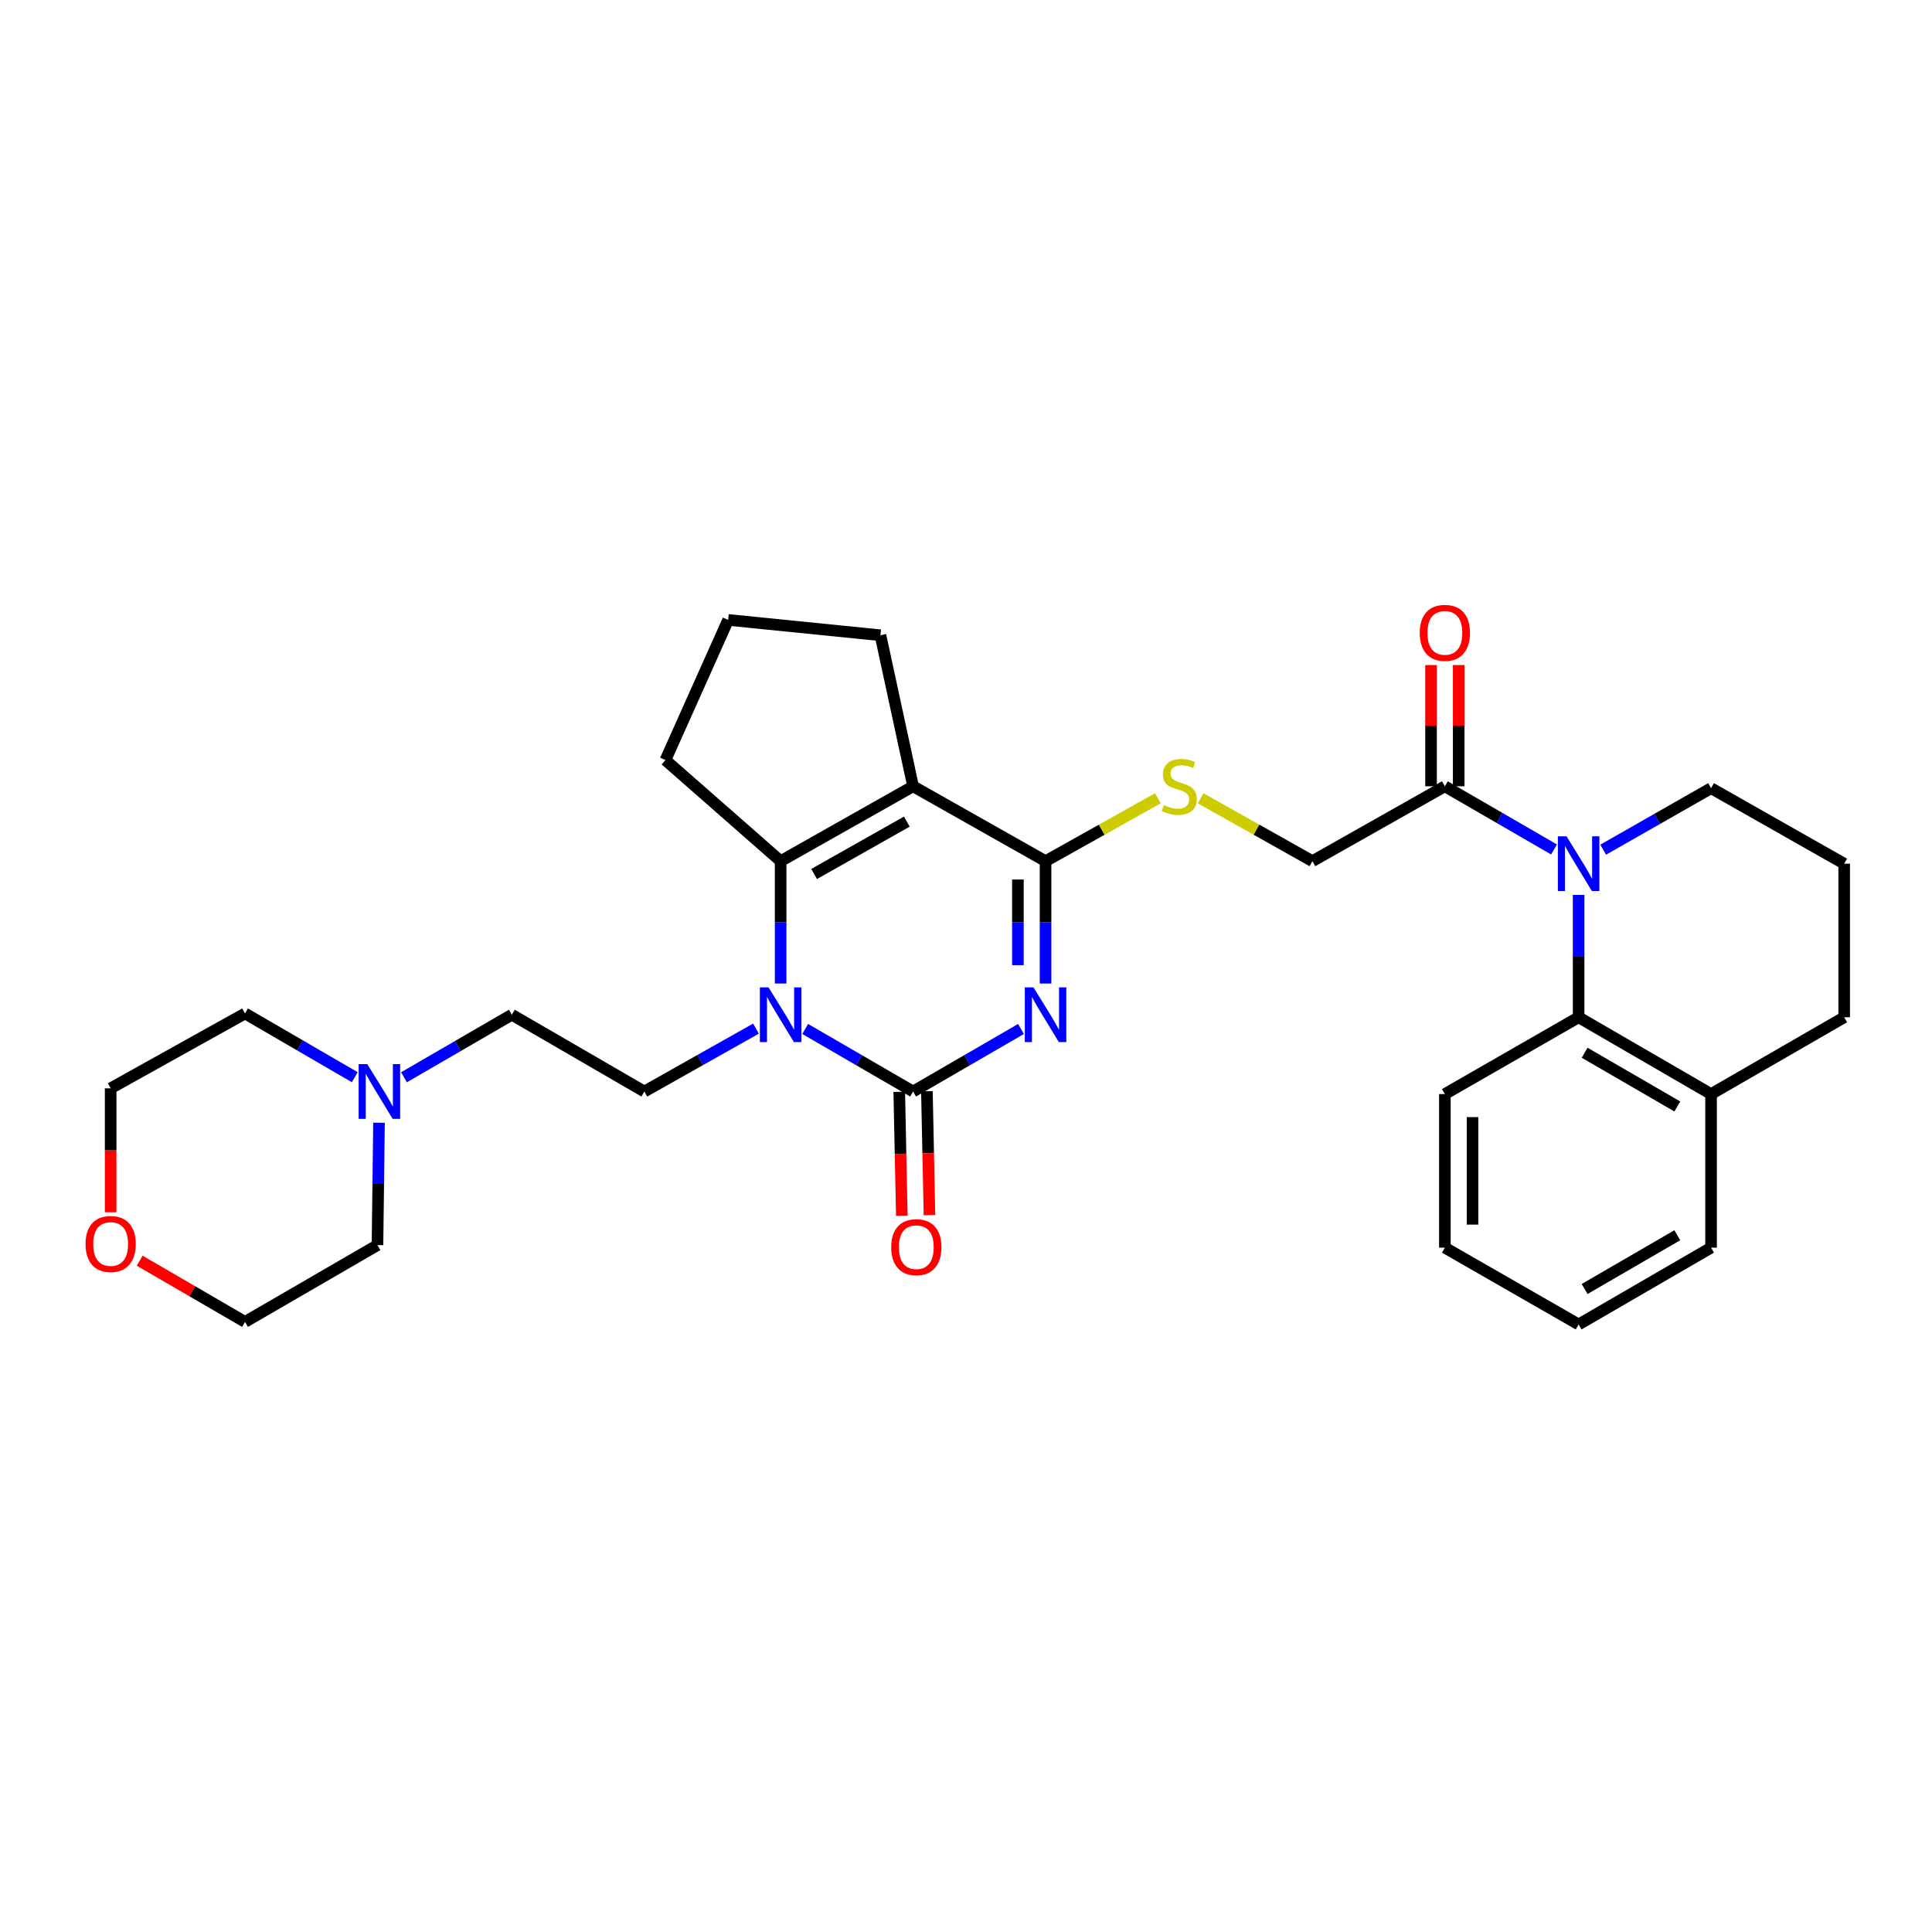 <?xml version='1.0' encoding='iso-8859-1'?>
<svg version='1.1' baseProfile='full'
              xmlns='http://www.w3.org/2000/svg'
                      xmlns:rdkit='http://www.rdkit.org/xml'
                      xmlns:xlink='http://www.w3.org/1999/xlink'
                  xml:space='preserve'
width='1000px' height='1000px' viewBox='0 0 1000 1000'>
<!-- END OF HEADER -->
<rect style='opacity:1.0;fill:#FFFFFF;stroke:none' width='1000' height='1000' x='0' y='0'> </rect>
<path class='bond-0' d='M 528.458,532.596 L 500.534,548.783' style='fill:none;fill-rule:evenodd;stroke:#0000FF;stroke-width:6px;stroke-linecap:butt;stroke-linejoin:miter;stroke-opacity:1' />
<path class='bond-0' d='M 500.534,548.783 L 472.609,564.971' style='fill:none;fill-rule:evenodd;stroke:#000000;stroke-width:6px;stroke-linecap:butt;stroke-linejoin:miter;stroke-opacity:1' />
<path class='bond-3' d='M 541.18,509.074 L 541.18,477.403' style='fill:none;fill-rule:evenodd;stroke:#0000FF;stroke-width:6px;stroke-linecap:butt;stroke-linejoin:miter;stroke-opacity:1' />
<path class='bond-3' d='M 541.18,477.403 L 541.18,445.731' style='fill:none;fill-rule:evenodd;stroke:#000000;stroke-width:6px;stroke-linecap:butt;stroke-linejoin:miter;stroke-opacity:1' />
<path class='bond-3' d='M 526.864,499.573 L 526.864,477.403' style='fill:none;fill-rule:evenodd;stroke:#0000FF;stroke-width:6px;stroke-linecap:butt;stroke-linejoin:miter;stroke-opacity:1' />
<path class='bond-3' d='M 526.864,477.403 L 526.864,455.233' style='fill:none;fill-rule:evenodd;stroke:#000000;stroke-width:6px;stroke-linecap:butt;stroke-linejoin:miter;stroke-opacity:1' />
<path class='bond-1' d='M 472.609,564.971 L 444.692,548.784' style='fill:none;fill-rule:evenodd;stroke:#000000;stroke-width:6px;stroke-linecap:butt;stroke-linejoin:miter;stroke-opacity:1' />
<path class='bond-1' d='M 444.692,548.784 L 416.775,532.597' style='fill:none;fill-rule:evenodd;stroke:#0000FF;stroke-width:6px;stroke-linecap:butt;stroke-linejoin:miter;stroke-opacity:1' />
<path class='bond-11' d='M 465.453,565.119 L 466.118,597.191' style='fill:none;fill-rule:evenodd;stroke:#000000;stroke-width:6px;stroke-linecap:butt;stroke-linejoin:miter;stroke-opacity:1' />
<path class='bond-11' d='M 466.118,597.191 L 466.784,629.263' style='fill:none;fill-rule:evenodd;stroke:#FF0000;stroke-width:6px;stroke-linecap:butt;stroke-linejoin:miter;stroke-opacity:1' />
<path class='bond-11' d='M 479.765,564.822 L 480.431,596.894' style='fill:none;fill-rule:evenodd;stroke:#000000;stroke-width:6px;stroke-linecap:butt;stroke-linejoin:miter;stroke-opacity:1' />
<path class='bond-11' d='M 480.431,596.894 L 481.096,628.966' style='fill:none;fill-rule:evenodd;stroke:#FF0000;stroke-width:6px;stroke-linecap:butt;stroke-linejoin:miter;stroke-opacity:1' />
<path class='bond-9' d='M 391.289,532.413 L 362.396,548.692' style='fill:none;fill-rule:evenodd;stroke:#0000FF;stroke-width:6px;stroke-linecap:butt;stroke-linejoin:miter;stroke-opacity:1' />
<path class='bond-9' d='M 362.396,548.692 L 333.503,564.971' style='fill:none;fill-rule:evenodd;stroke:#000000;stroke-width:6px;stroke-linecap:butt;stroke-linejoin:miter;stroke-opacity:1' />
<path class='bond-31' d='M 404.054,509.074 L 404.054,477.403' style='fill:none;fill-rule:evenodd;stroke:#0000FF;stroke-width:6px;stroke-linecap:butt;stroke-linejoin:miter;stroke-opacity:1' />
<path class='bond-31' d='M 404.054,477.403 L 404.054,445.731' style='fill:none;fill-rule:evenodd;stroke:#000000;stroke-width:6px;stroke-linecap:butt;stroke-linejoin:miter;stroke-opacity:1' />
<path class='bond-2' d='M 472.609,406.984 L 541.18,445.731' style='fill:none;fill-rule:evenodd;stroke:#000000;stroke-width:6px;stroke-linecap:butt;stroke-linejoin:miter;stroke-opacity:1' />
<path class='bond-4' d='M 472.609,406.984 L 404.054,445.731' style='fill:none;fill-rule:evenodd;stroke:#000000;stroke-width:6px;stroke-linecap:butt;stroke-linejoin:miter;stroke-opacity:1' />
<path class='bond-4' d='M 469.369,425.259 L 421.381,452.382' style='fill:none;fill-rule:evenodd;stroke:#000000;stroke-width:6px;stroke-linecap:butt;stroke-linejoin:miter;stroke-opacity:1' />
<path class='bond-17' d='M 472.609,406.984 L 455.717,328.806' style='fill:none;fill-rule:evenodd;stroke:#000000;stroke-width:6px;stroke-linecap:butt;stroke-linejoin:miter;stroke-opacity:1' />
<path class='bond-8' d='M 541.18,445.731 L 570.256,429.454' style='fill:none;fill-rule:evenodd;stroke:#000000;stroke-width:6px;stroke-linecap:butt;stroke-linejoin:miter;stroke-opacity:1' />
<path class='bond-8' d='M 570.256,429.454 L 599.332,413.177' style='fill:none;fill-rule:evenodd;stroke:#CCCC00;stroke-width:6px;stroke-linecap:butt;stroke-linejoin:miter;stroke-opacity:1' />
<path class='bond-18' d='M 404.054,445.731 L 344.43,393.408' style='fill:none;fill-rule:evenodd;stroke:#000000;stroke-width:6px;stroke-linecap:butt;stroke-linejoin:miter;stroke-opacity:1' />
<path class='bond-5' d='M 804.354,439.678 L 776.108,423.331' style='fill:none;fill-rule:evenodd;stroke:#0000FF;stroke-width:6px;stroke-linecap:butt;stroke-linejoin:miter;stroke-opacity:1' />
<path class='bond-5' d='M 776.108,423.331 L 747.863,406.984' style='fill:none;fill-rule:evenodd;stroke:#000000;stroke-width:6px;stroke-linecap:butt;stroke-linejoin:miter;stroke-opacity:1' />
<path class='bond-7' d='M 817.094,463.199 L 817.094,494.87' style='fill:none;fill-rule:evenodd;stroke:#0000FF;stroke-width:6px;stroke-linecap:butt;stroke-linejoin:miter;stroke-opacity:1' />
<path class='bond-7' d='M 817.094,494.87 L 817.094,526.542' style='fill:none;fill-rule:evenodd;stroke:#000000;stroke-width:6px;stroke-linecap:butt;stroke-linejoin:miter;stroke-opacity:1' />
<path class='bond-19' d='M 829.806,439.802 L 857.723,423.882' style='fill:none;fill-rule:evenodd;stroke:#0000FF;stroke-width:6px;stroke-linecap:butt;stroke-linejoin:miter;stroke-opacity:1' />
<path class='bond-19' d='M 857.723,423.882 L 885.641,407.962' style='fill:none;fill-rule:evenodd;stroke:#000000;stroke-width:6px;stroke-linecap:butt;stroke-linejoin:miter;stroke-opacity:1' />
<path class='bond-6' d='M 747.863,406.984 L 679.308,445.731' style='fill:none;fill-rule:evenodd;stroke:#000000;stroke-width:6px;stroke-linecap:butt;stroke-linejoin:miter;stroke-opacity:1' />
<path class='bond-14' d='M 755.02,406.984 L 755.02,375.609' style='fill:none;fill-rule:evenodd;stroke:#000000;stroke-width:6px;stroke-linecap:butt;stroke-linejoin:miter;stroke-opacity:1' />
<path class='bond-14' d='M 755.02,375.609 L 755.02,344.233' style='fill:none;fill-rule:evenodd;stroke:#FF0000;stroke-width:6px;stroke-linecap:butt;stroke-linejoin:miter;stroke-opacity:1' />
<path class='bond-14' d='M 740.705,406.984 L 740.705,375.609' style='fill:none;fill-rule:evenodd;stroke:#000000;stroke-width:6px;stroke-linecap:butt;stroke-linejoin:miter;stroke-opacity:1' />
<path class='bond-14' d='M 740.705,375.609 L 740.705,344.233' style='fill:none;fill-rule:evenodd;stroke:#FF0000;stroke-width:6px;stroke-linecap:butt;stroke-linejoin:miter;stroke-opacity:1' />
<path class='bond-13' d='M 817.094,526.542 L 885.641,566.291' style='fill:none;fill-rule:evenodd;stroke:#000000;stroke-width:6px;stroke-linecap:butt;stroke-linejoin:miter;stroke-opacity:1' />
<path class='bond-13' d='M 820.194,544.888 L 868.177,572.712' style='fill:none;fill-rule:evenodd;stroke:#000000;stroke-width:6px;stroke-linecap:butt;stroke-linejoin:miter;stroke-opacity:1' />
<path class='bond-20' d='M 817.094,526.542 L 747.863,566.291' style='fill:none;fill-rule:evenodd;stroke:#000000;stroke-width:6px;stroke-linecap:butt;stroke-linejoin:miter;stroke-opacity:1' />
<path class='bond-12' d='M 621.451,413.201 L 650.379,429.466' style='fill:none;fill-rule:evenodd;stroke:#CCCC00;stroke-width:6px;stroke-linecap:butt;stroke-linejoin:miter;stroke-opacity:1' />
<path class='bond-12' d='M 650.379,429.466 L 679.308,445.731' style='fill:none;fill-rule:evenodd;stroke:#000000;stroke-width:6px;stroke-linecap:butt;stroke-linejoin:miter;stroke-opacity:1' />
<path class='bond-15' d='M 333.503,564.971 L 264.932,525.221' style='fill:none;fill-rule:evenodd;stroke:#000000;stroke-width:6px;stroke-linecap:butt;stroke-linejoin:miter;stroke-opacity:1' />
<path class='bond-10' d='M 209.098,557.595 L 237.015,541.408' style='fill:none;fill-rule:evenodd;stroke:#0000FF;stroke-width:6px;stroke-linecap:butt;stroke-linejoin:miter;stroke-opacity:1' />
<path class='bond-10' d='M 237.015,541.408 L 264.932,525.221' style='fill:none;fill-rule:evenodd;stroke:#000000;stroke-width:6px;stroke-linecap:butt;stroke-linejoin:miter;stroke-opacity:1' />
<path class='bond-22' d='M 183.626,557.564 L 155.227,541.066' style='fill:none;fill-rule:evenodd;stroke:#0000FF;stroke-width:6px;stroke-linecap:butt;stroke-linejoin:miter;stroke-opacity:1' />
<path class='bond-22' d='M 155.227,541.066 L 126.828,524.569' style='fill:none;fill-rule:evenodd;stroke:#000000;stroke-width:6px;stroke-linecap:butt;stroke-linejoin:miter;stroke-opacity:1' />
<path class='bond-23' d='M 196.175,581.118 L 195.779,612.789' style='fill:none;fill-rule:evenodd;stroke:#0000FF;stroke-width:6px;stroke-linecap:butt;stroke-linejoin:miter;stroke-opacity:1' />
<path class='bond-23' d='M 195.779,612.789 L 195.383,644.461' style='fill:none;fill-rule:evenodd;stroke:#000000;stroke-width:6px;stroke-linecap:butt;stroke-linejoin:miter;stroke-opacity:1' />
<path class='bond-28' d='M 885.641,566.291 L 885.641,645.781' style='fill:none;fill-rule:evenodd;stroke:#000000;stroke-width:6px;stroke-linecap:butt;stroke-linejoin:miter;stroke-opacity:1' />
<path class='bond-34' d='M 885.641,566.291 L 954.545,526.542' style='fill:none;fill-rule:evenodd;stroke:#000000;stroke-width:6px;stroke-linecap:butt;stroke-linejoin:miter;stroke-opacity:1' />
<path class='bond-16' d='M 72.282,652.528 L 99.555,668.369' style='fill:none;fill-rule:evenodd;stroke:#FF0000;stroke-width:6px;stroke-linecap:butt;stroke-linejoin:miter;stroke-opacity:1' />
<path class='bond-16' d='M 99.555,668.369 L 126.828,684.21' style='fill:none;fill-rule:evenodd;stroke:#000000;stroke-width:6px;stroke-linecap:butt;stroke-linejoin:miter;stroke-opacity:1' />
<path class='bond-33' d='M 57.271,627.476 L 57.271,595.396' style='fill:none;fill-rule:evenodd;stroke:#FF0000;stroke-width:6px;stroke-linecap:butt;stroke-linejoin:miter;stroke-opacity:1' />
<path class='bond-33' d='M 57.271,595.396 L 57.271,563.316' style='fill:none;fill-rule:evenodd;stroke:#000000;stroke-width:6px;stroke-linecap:butt;stroke-linejoin:miter;stroke-opacity:1' />
<path class='bond-21' d='M 455.717,328.806 L 376.894,320.869' style='fill:none;fill-rule:evenodd;stroke:#000000;stroke-width:6px;stroke-linecap:butt;stroke-linejoin:miter;stroke-opacity:1' />
<path class='bond-32' d='M 344.43,393.408 L 376.894,320.869' style='fill:none;fill-rule:evenodd;stroke:#000000;stroke-width:6px;stroke-linecap:butt;stroke-linejoin:miter;stroke-opacity:1' />
<path class='bond-24' d='M 885.641,407.962 L 954.545,447.051' style='fill:none;fill-rule:evenodd;stroke:#000000;stroke-width:6px;stroke-linecap:butt;stroke-linejoin:miter;stroke-opacity:1' />
<path class='bond-29' d='M 747.863,566.291 L 747.863,645.781' style='fill:none;fill-rule:evenodd;stroke:#000000;stroke-width:6px;stroke-linecap:butt;stroke-linejoin:miter;stroke-opacity:1' />
<path class='bond-29' d='M 762.178,578.214 L 762.178,633.858' style='fill:none;fill-rule:evenodd;stroke:#000000;stroke-width:6px;stroke-linecap:butt;stroke-linejoin:miter;stroke-opacity:1' />
<path class='bond-27' d='M 126.828,524.569 L 57.271,563.316' style='fill:none;fill-rule:evenodd;stroke:#000000;stroke-width:6px;stroke-linecap:butt;stroke-linejoin:miter;stroke-opacity:1' />
<path class='bond-26' d='M 195.383,644.461 L 126.828,684.21' style='fill:none;fill-rule:evenodd;stroke:#000000;stroke-width:6px;stroke-linecap:butt;stroke-linejoin:miter;stroke-opacity:1' />
<path class='bond-25' d='M 954.545,447.051 L 954.545,526.542' style='fill:none;fill-rule:evenodd;stroke:#000000;stroke-width:6px;stroke-linecap:butt;stroke-linejoin:miter;stroke-opacity:1' />
<path class='bond-35' d='M 885.641,645.781 L 817.094,685.53' style='fill:none;fill-rule:evenodd;stroke:#000000;stroke-width:6px;stroke-linecap:butt;stroke-linejoin:miter;stroke-opacity:1' />
<path class='bond-35' d='M 868.177,639.36 L 820.194,667.184' style='fill:none;fill-rule:evenodd;stroke:#000000;stroke-width:6px;stroke-linecap:butt;stroke-linejoin:miter;stroke-opacity:1' />
<path class='bond-30' d='M 747.863,645.781 L 817.094,685.53' style='fill:none;fill-rule:evenodd;stroke:#000000;stroke-width:6px;stroke-linecap:butt;stroke-linejoin:miter;stroke-opacity:1' />
<path  class='atom-0' d='M 534.92 511.061
L 544.2 526.061
Q 545.12 527.541, 546.6 530.221
Q 548.08 532.901, 548.16 533.061
L 548.16 511.061
L 551.92 511.061
L 551.92 539.381
L 548.04 539.381
L 538.08 522.981
Q 536.92 521.061, 535.68 518.861
Q 534.48 516.661, 534.12 515.981
L 534.12 539.381
L 530.44 539.381
L 530.44 511.061
L 534.92 511.061
' fill='#0000FF'/>
<path  class='atom-2' d='M 397.794 511.061
L 407.074 526.061
Q 407.994 527.541, 409.474 530.221
Q 410.954 532.901, 411.034 533.061
L 411.034 511.061
L 414.794 511.061
L 414.794 539.381
L 410.914 539.381
L 400.954 522.981
Q 399.794 521.061, 398.554 518.861
Q 397.354 516.661, 396.994 515.981
L 396.994 539.381
L 393.314 539.381
L 393.314 511.061
L 397.794 511.061
' fill='#0000FF'/>
<path  class='atom-6' d='M 810.834 432.891
L 820.114 447.891
Q 821.034 449.371, 822.514 452.051
Q 823.994 454.731, 824.074 454.891
L 824.074 432.891
L 827.834 432.891
L 827.834 461.211
L 823.954 461.211
L 813.994 444.811
Q 812.834 442.891, 811.594 440.691
Q 810.394 438.491, 810.034 437.811
L 810.034 461.211
L 806.354 461.211
L 806.354 432.891
L 810.834 432.891
' fill='#0000FF'/>
<path  class='atom-9' d='M 602.395 416.704
Q 602.715 416.824, 604.035 417.384
Q 605.355 417.944, 606.795 418.304
Q 608.275 418.624, 609.715 418.624
Q 612.395 418.624, 613.955 417.344
Q 615.515 416.024, 615.515 413.744
Q 615.515 412.184, 614.715 411.224
Q 613.955 410.264, 612.755 409.744
Q 611.555 409.224, 609.555 408.624
Q 607.035 407.864, 605.515 407.144
Q 604.035 406.424, 602.955 404.904
Q 601.915 403.384, 601.915 400.824
Q 601.915 397.264, 604.315 395.064
Q 606.755 392.864, 611.555 392.864
Q 614.835 392.864, 618.555 394.424
L 617.635 397.504
Q 614.235 396.104, 611.675 396.104
Q 608.915 396.104, 607.395 397.264
Q 605.875 398.384, 605.915 400.344
Q 605.915 401.864, 606.675 402.784
Q 607.475 403.704, 608.595 404.224
Q 609.755 404.744, 611.675 405.344
Q 614.235 406.144, 615.755 406.944
Q 617.275 407.744, 618.355 409.384
Q 619.475 410.984, 619.475 413.744
Q 619.475 417.664, 616.835 419.784
Q 614.235 421.864, 609.875 421.864
Q 607.355 421.864, 605.435 421.304
Q 603.555 420.784, 601.315 419.864
L 602.395 416.704
' fill='#CCCC00'/>
<path  class='atom-11' d='M 190.117 550.811
L 199.397 565.811
Q 200.317 567.291, 201.797 569.971
Q 203.277 572.651, 203.357 572.811
L 203.357 550.811
L 207.117 550.811
L 207.117 579.131
L 203.237 579.131
L 193.277 562.731
Q 192.117 560.811, 190.877 558.611
Q 189.677 556.411, 189.317 555.731
L 189.317 579.131
L 185.637 579.131
L 185.637 550.811
L 190.117 550.811
' fill='#0000FF'/>
<path  class='atom-12' d='M 461.279 645.527
Q 461.279 638.727, 464.639 634.927
Q 467.999 631.127, 474.279 631.127
Q 480.559 631.127, 483.919 634.927
Q 487.279 638.727, 487.279 645.527
Q 487.279 652.407, 483.879 656.327
Q 480.479 660.207, 474.279 660.207
Q 468.039 660.207, 464.639 656.327
Q 461.279 652.447, 461.279 645.527
M 474.279 657.007
Q 478.599 657.007, 480.919 654.127
Q 483.279 651.207, 483.279 645.527
Q 483.279 639.967, 480.919 637.167
Q 478.599 634.327, 474.279 634.327
Q 469.959 634.327, 467.599 637.127
Q 465.279 639.927, 465.279 645.527
Q 465.279 651.247, 467.599 654.127
Q 469.959 657.007, 474.279 657.007
' fill='#FF0000'/>
<path  class='atom-15' d='M 734.863 327.566
Q 734.863 320.766, 738.223 316.966
Q 741.583 313.166, 747.863 313.166
Q 754.143 313.166, 757.503 316.966
Q 760.863 320.766, 760.863 327.566
Q 760.863 334.446, 757.463 338.366
Q 754.063 342.246, 747.863 342.246
Q 741.623 342.246, 738.223 338.366
Q 734.863 334.486, 734.863 327.566
M 747.863 339.046
Q 752.183 339.046, 754.503 336.166
Q 756.863 333.246, 756.863 327.566
Q 756.863 322.006, 754.503 319.206
Q 752.183 316.366, 747.863 316.366
Q 743.543 316.366, 741.183 319.166
Q 738.863 321.966, 738.863 327.566
Q 738.863 333.286, 741.183 336.166
Q 743.543 339.046, 747.863 339.046
' fill='#FF0000'/>
<path  class='atom-17' d='M 44.271 643.889
Q 44.271 637.089, 47.631 633.289
Q 50.991 629.489, 57.271 629.489
Q 63.551 629.489, 66.911 633.289
Q 70.271 637.089, 70.271 643.889
Q 70.271 650.769, 66.871 654.689
Q 63.471 658.569, 57.271 658.569
Q 51.031 658.569, 47.631 654.689
Q 44.271 650.809, 44.271 643.889
M 57.271 655.369
Q 61.591 655.369, 63.911 652.489
Q 66.271 649.569, 66.271 643.889
Q 66.271 638.329, 63.911 635.529
Q 61.591 632.689, 57.271 632.689
Q 52.951 632.689, 50.591 635.489
Q 48.271 638.289, 48.271 643.889
Q 48.271 649.609, 50.591 652.489
Q 52.951 655.369, 57.271 655.369
' fill='#FF0000'/>
</svg>
